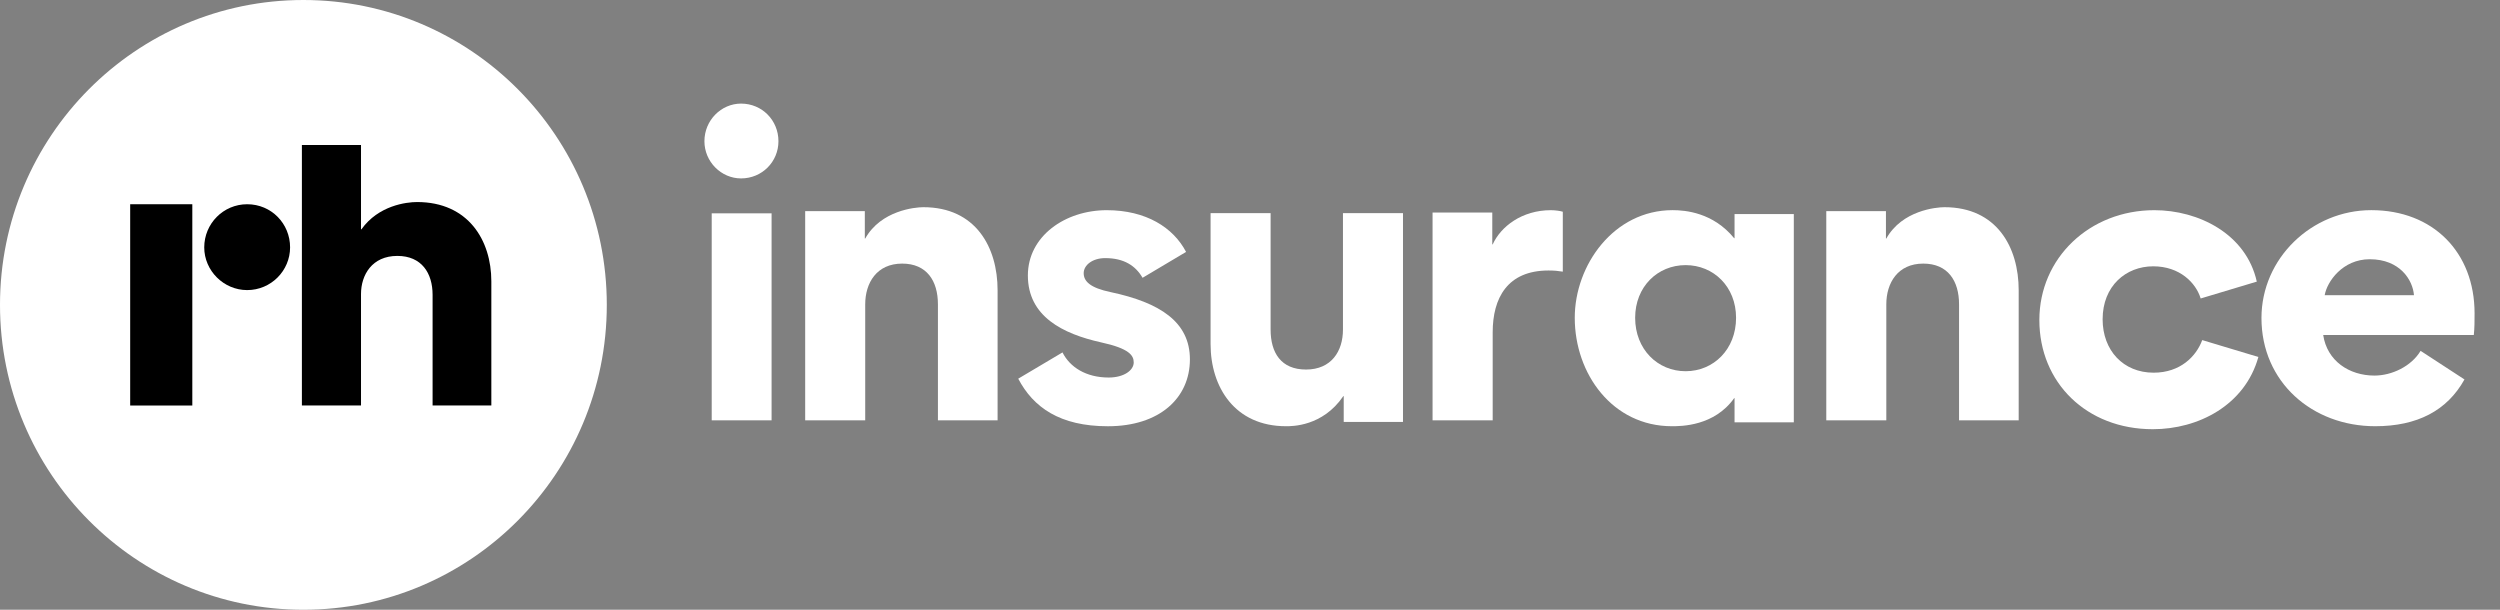 <svg width="82" height="20" viewBox="0 0 82 20" fill="none" xmlns="http://www.w3.org/2000/svg">
<rect x="0" y="0" width="82" height="20" fill="#808080" stroke="none"/>
<path fill-rule="evenodd" clip-rule="evenodd" d="M19.903 10C19.903 15.523 15.447 20 9.951 20C4.455 20 0 15.523 0 10C0 4.477 4.455 0 9.951 0C15.447 0 19.903 4.477 19.903 10Z" fill="white"/>
<path fill-rule="evenodd" clip-rule="evenodd" d="M13.034 8.394C12.201 8.394 11.841 9.019 11.841 9.645V13.3H9.902V4.757H11.841V7.523H11.854C12.413 6.737 13.332 6.627 13.68 6.627C15.357 6.627 16.116 7.878 16.116 9.228V13.3H14.189V9.669C14.189 8.958 13.829 8.394 13.034 8.394Z" fill="black"/>
<path fill-rule="evenodd" clip-rule="evenodd" d="M6.699 8.114C6.699 7.335 7.325 6.699 8.107 6.699C8.902 6.699 9.515 7.335 9.515 8.114C9.515 8.879 8.889 9.515 8.107 9.515C7.338 9.515 6.699 8.879 6.699 8.114Z" fill="black"/>
<path fill-rule="evenodd" clip-rule="evenodd" d="M4.27 13.301H6.308V6.699H4.27V13.301Z" fill="black"/>
<path fill-rule="evenodd" clip-rule="evenodd" d="M23.344 13.787H25.308V6.997H23.344V13.787ZM24.307 3.398C24.995 3.398 25.533 3.945 25.533 4.632C25.533 5.306 24.995 5.852 24.307 5.852C23.656 5.852 23.105 5.306 23.105 4.632C23.105 3.945 23.656 3.398 24.307 3.398Z" fill="white"/>
<path fill-rule="evenodd" clip-rule="evenodd" d="M30.764 9.983C30.764 9.212 30.398 8.646 29.591 8.646C28.758 8.646 28.379 9.276 28.379 9.983V13.786H26.41V6.925H28.366V7.824H28.379C28.897 6.899 30.02 6.796 30.285 6.796C32.002 6.796 32.721 8.107 32.721 9.52V13.786H30.764V9.983Z" fill="white"/>
<path fill-rule="evenodd" clip-rule="evenodd" d="M36.34 13.981C34.762 13.981 33.891 13.36 33.398 12.421L34.85 11.559C35.09 12.041 35.62 12.383 36.365 12.383C36.87 12.383 37.186 12.143 37.186 11.889C37.186 11.661 37.047 11.432 36.113 11.229C34.863 10.951 33.714 10.38 33.714 9.036C33.714 7.743 34.939 6.894 36.302 6.894C37.59 6.894 38.486 7.464 38.903 8.263L37.476 9.112C37.249 8.719 36.87 8.466 36.252 8.466C35.835 8.466 35.545 8.694 35.545 8.96C35.545 9.227 35.759 9.442 36.428 9.581C38.045 9.924 39.029 10.558 39.029 11.787C39.029 13.055 38.032 13.981 36.34 13.981Z" fill="white"/>
<path fill-rule="evenodd" clip-rule="evenodd" d="M41.676 10.812C41.676 11.569 42.017 12.121 42.837 12.121C43.67 12.121 44.049 11.518 44.049 10.812V6.99H46.018V13.839H44.074V12.993H44.061C43.38 13.993 42.37 13.98 42.181 13.98C40.502 13.98 39.707 12.698 39.707 11.287V6.99H41.676V10.812Z" fill="white"/>
<path fill-rule="evenodd" clip-rule="evenodd" d="M51.26 8.91C51.108 8.885 50.97 8.872 50.792 8.872C49.44 8.872 48.96 9.778 48.96 10.902V13.787H46.988V6.97H48.947V8.017H48.96C49.225 7.43 49.92 6.894 50.868 6.894C51.007 6.894 51.184 6.919 51.26 6.945V8.91Z" fill="white"/>
<path fill-rule="evenodd" clip-rule="evenodd" d="M55.288 8.696C54.373 8.696 53.633 9.4 53.633 10.424C53.633 11.46 54.373 12.176 55.288 12.176C56.203 12.176 56.943 11.46 56.943 10.424C56.943 9.4 56.203 8.696 55.288 8.696ZM56.881 13.059C56.229 13.98 55.138 13.98 54.837 13.98C52.893 13.98 51.652 12.266 51.652 10.424C51.652 8.696 52.931 6.893 54.862 6.893C55.276 6.893 56.191 6.969 56.881 7.814H56.893V7.021H58.837V13.852H56.893V13.059H56.881Z" fill="white"/>
<path fill-rule="evenodd" clip-rule="evenodd" d="M64.257 9.983C64.257 9.212 63.891 8.646 63.083 8.646C62.25 8.646 61.871 9.276 61.871 9.983V13.786H59.902V6.925H61.859V7.824H61.871C62.389 6.899 63.512 6.796 63.777 6.796C65.494 6.796 66.213 8.107 66.213 9.52V13.786H64.257V9.983Z" fill="white"/>
<path fill-rule="evenodd" clip-rule="evenodd" d="M79.178 9.682C79.14 9.187 78.72 8.503 77.727 8.503C76.836 8.503 76.326 9.238 76.25 9.682H79.178ZM76.201 10.988C76.327 11.837 77.053 12.319 77.881 12.319C78.454 12.319 79.091 12.015 79.396 11.508L80.835 12.446C80.262 13.473 79.281 13.98 77.906 13.98C75.844 13.98 74.176 12.534 74.176 10.43C74.176 8.478 75.818 6.893 77.779 6.893C79.804 6.893 81.166 8.275 81.166 10.278C81.166 10.519 81.166 10.759 81.141 10.988H76.201Z" fill="white"/>
<path fill-rule="evenodd" clip-rule="evenodd" d="M70.638 12.224C69.64 12.224 68.966 11.49 68.966 10.473C68.966 9.378 69.731 8.735 70.626 8.735C71.494 8.735 72.026 9.275 72.182 9.79L74.023 9.237C73.673 7.666 72.104 6.894 70.664 6.894C68.537 6.894 66.891 8.464 66.891 10.498C66.891 12.546 68.434 14.078 70.613 14.078C72.104 14.078 73.634 13.293 74.075 11.709L72.233 11.155C72.039 11.683 71.52 12.224 70.638 12.224Z" fill="white"/>
</svg>
